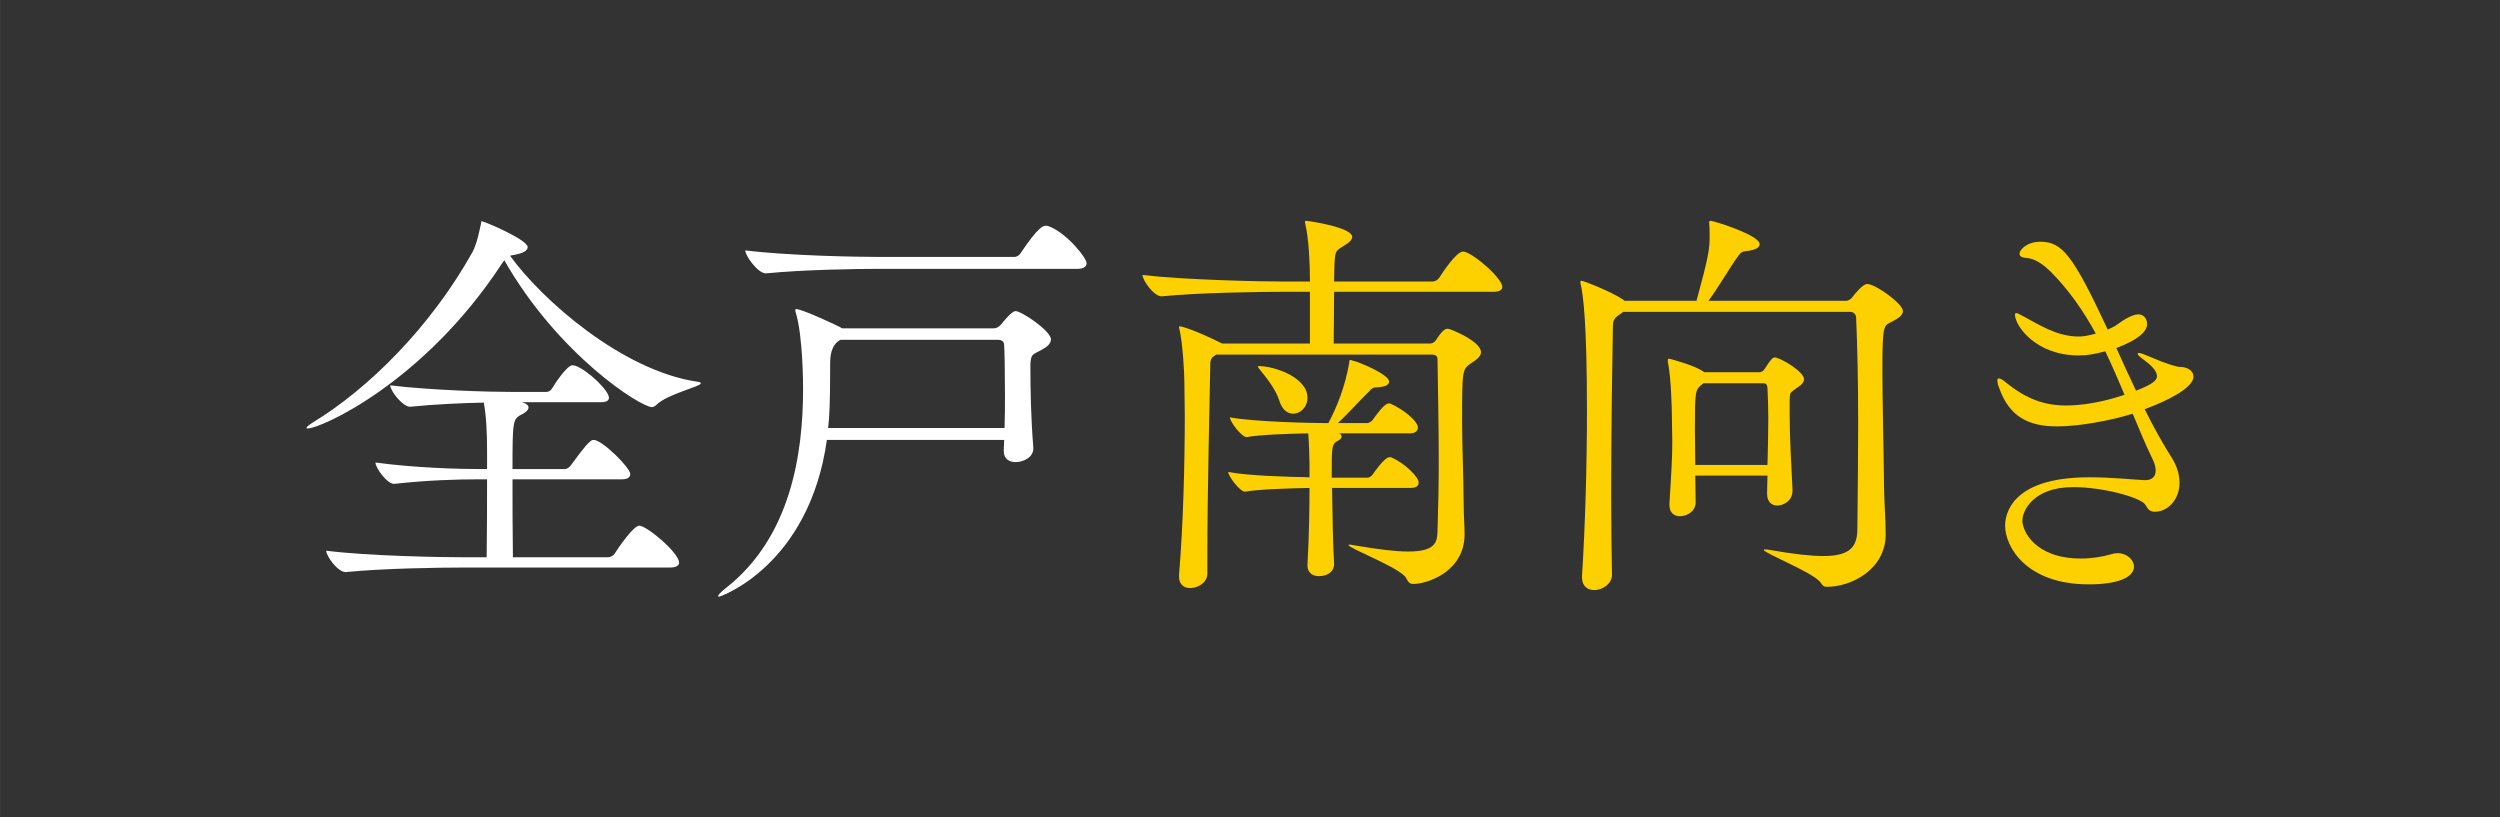 <?xml version="1.0" encoding="UTF-8"?><svg id="b" xmlns="http://www.w3.org/2000/svg" width="65.123mm" height="21.295mm" viewBox="0 0 184.6 60.365"><rect x="0" y="0" width="184.6" height="60.365" fill="#333333" stroke="none"/><defs><style>.d{fill:none;}.d,.e,.f{stroke-width:0px;}.e{fill:#fff;}.f{fill:#fdd100;}</style></defs><g id="c"><rect class="d" width="184.6" height="60.365"/><path class="e" d="m37.085,19.427c-5.757,8.817-13.392,12.21-14.361,12.21-.061,0-.091,0-.091-.031,0-.091.151-.211.485-.423,4.09-2.485,8.665-7.029,11.755-12.544.333-.607.515-1.546.636-2.09.03-.122,0-.212.061-.212.182,0,3.393,1.363,3.393,1.908,0,.243-.303.455-1,.576-.121.031-.212.031-.303.061,2.333,3.242,8.271,8.483,13.815,9.302.212.03.273.061.273.121,0,.243-2.484.788-3.302,1.606-.091.091-.212.151-.303.151-.849,0-6.939-3.878-10.907-10.846l-.151.212Zm-2.939,22.481c-1.697,0-5.878.061-8.605.334h-.03c-.576,0-1.424-1.182-1.424-1.576,3.121.393,8.453.484,10.21.484h1.636c.03-1.939.03-4.15.03-5.756h-.666c-1.545,0-3.696.061-6.181.334h-.03c-.515,0-1.363-1.182-1.363-1.576,2.848.393,6.15.485,7.726.485h.515v-1.363c0-1.303-.06-2.575-.242-3.545-1.606.031-3.636.122-5.423.304h-.03c-.545,0-1.455-1.182-1.455-1.576,3.06.364,7.302.484,9.029.484h2.484c.182,0,.333-.091.424-.242.212-.364,1.121-1.727,1.515-1.727.091,0,.151.03.212.03.97.364,2.484,1.848,2.484,2.363,0,.182-.121.334-.576.334h-5.848l.091.03c.272.092.394.212.394.364s-.151.334-.455.485c-.697.364-.727.364-.727,4.06h3.848c.182,0,.333-.122.455-.273.333-.424,1.06-1.485,1.424-1.758.091-.091.182-.121.273-.121.636,0,2.696,2.06,2.696,2.515,0,.181-.121.393-.606.393h-8.089c0,1.697,0,3.758.03,5.756h6.999c.212,0,.424-.121.515-.272.303-.485,1.394-2.061,1.818-2.061.545,0,2.938,2,2.938,2.727,0,.181-.151.364-.666.364h-15.331Z"/><path class="e" d="m61.056,32.486c-1.303,9.271-7.847,11.574-7.968,11.574-.06,0-.06-.031-.06-.061,0-.061.151-.242.606-.606,4.726-3.727,5.665-9.817,5.665-14.665,0-.272,0-3.878-.545-5.666-.03-.06-.03-.121-.03-.151,0-.06.03-.091.061-.091.455,0,3.212,1.303,3.242,1.334.03.03.122.061.152.091h11.21c.182,0,.394-.122.515-.273.151-.181.788-1,1.091-1,.424,0,2.606,1.454,2.606,2.09,0,.304-.273.546-.667.758-.697.393-.787.273-.848,1.03v.576c0,1.091.03,3.363.212,5.605.06.727-.727,1.091-1.303,1.091-.485,0-.878-.242-.878-.818v-.091c0-.243.03-.485.03-.727h-13.089Zm3.848-12.634c-1.697,0-5.575.061-8.332.333h-.03c-.576,0-1.515-1.303-1.515-1.696,3.151.393,8.241.485,10.029.485h9.816c.212,0,.394-.122.485-.273,1.333-2,1.697-2.031,1.848-2.031.091,0,.151,0,.212.031,1.303.454,2.817,2.332,2.817,2.727,0,.212-.151.424-.666.424h-14.664Zm-2.848,5.241q-.757.393-.757,1.696c0,3.151-.061,4-.151,4.817h13.028c.03-.818.03-1.666.03-2.454,0-1.788-.03-3.302-.061-3.666,0-.212-.121-.393-.455-.393h-11.634Z"/><path class="f" d="m89.816,26.184c-.454.242-.454.393-.454,1.03-.03,2-.212,8.878-.212,14.058v1.091c0,.636-.667,1.061-1.273,1.061-.424,0-.818-.242-.818-.849v-.122c.303-3.574.424-8.028.424-11.786,0-.848-.03-1.666-.03-2.454,0-.666-.122-2.908-.364-3.908-.03-.061-.03-.122-.03-.151q0-.061.06-.061c.03,0,.879.151,3.121,1.273h6.484v-3.818h-2.03c-1.697,0-6.211.061-8.907.334h-.03c-.545,0-1.394-1.181-1.394-1.576,3.121.364,8.696.485,10.453.485h1.909v-.151c0-1.212-.091-3.06-.334-4.06-.03-.091-.03-.181-.03-.212,0-.03,0-.061.06-.061.243,0,3.424.485,3.424,1.182,0,.212-.212.424-.576.636-.636.393-.667.364-.728,1.303,0,.151-.03.666-.03,1.363h7.241c.212,0,.424-.122.515-.273.272-.424,1.272-1.939,1.757-1.939.061,0,.122,0,.182.03.909.334,2.726,2,2.726,2.575,0,.182-.151.364-.666.364h-11.755c0,1.363-.03,3-.03,3.818h7.12c.151,0,.333-.092.424-.243.485-.757.697-.849.878-.849.212,0,2.454.939,2.454,1.727,0,.364-.455.636-.728.819-.666.454-.666.515-.666,4.302,0,1.939.091,3.666.121,6.423,0,.546.061,1.303.061,1.909,0,2.757-2.757,3.666-3.787,3.666-.303,0-.364-.151-.545-.455-.394-.727-4.242-2.181-4.242-2.423,0,0,.03-.031.091-.031.06,0,.182.031.364.061,1.787.303,3.06.454,3.938.454,1.969,0,2.151-.635,2.182-1.454.061-1.878.091-3.666.091-5.362,0-2.636-.061-5.09-.091-7.393,0-.092-.03-.334-.394-.334h-15.937Zm8.544,9.847c.03,1.909.061,4.332.152,5.575.03.484-.364.939-1.121.939-.454,0-.848-.243-.848-.788v-.061c.121-2.151.151-4.151.151-5.666-1.455.03-3.696.091-4.757.273h-.03c-.334,0-1.212-1.121-1.212-1.454,1.333.272,4.272.364,5.999.393v-.969c0-.364-.03-1.394-.091-2.273-1.424.03-3.515.091-4.544.273h-.03c-.333,0-1.212-1.121-1.212-1.455,1.757.334,6.12.424,7.06.424h.212c.666-1.272,1.212-2.666,1.515-4.332.03-.242.03-.334.091-.334.061,0,.122.031.212.061.364.061,2.667,1,2.667,1.546,0,.242-.303.393-.97.424-.334,0-.394.212-.697.484-.333.304-1.484,1.576-2.121,2.151h2.182c.061,0,.303-.091.394-.242.515-.727.939-1.212,1.182-1.212.06,0,.121,0,.151.031.849.364,2,1.242,2,1.757,0,.212-.152.424-.606.424h-5.211c.091.03.182.122.182.242,0,.092-.061.182-.212.273-.515.273-.515.303-.515,2.758h2.667c.06,0,.272-.092.364-.243.121-.181.878-1.273,1.242-1.273.061,0,.122,0,.152.031.939.393,1.999,1.424,1.999,1.848,0,.212-.151.393-.576.393h-5.817Zm-3.908-6.483c-.242-.758-.909-1.636-1.393-2.212-.122-.151-.182-.242-.182-.273q0-.03.06-.03c1.212,0,3.606.849,3.606,2.332,0,.697-.515,1.182-1.061,1.182-.394,0-.818-.273-1.03-1Z"/><path class="f" d="m119.848,23.032c-.061.061-.151.122-.243.182-.515.333-.515.484-.515,1.303-.03,1.939-.122,6.968-.122,12.088,0,1.969.03,3.969.061,5.817.03.636-.667,1.151-1.303,1.151-.485,0-.909-.273-.909-.939v-.091c.243-3.939.364-8.241.364-12.21,0-6.393-.273-8.544-.455-9.302-.03-.091-.03-.151-.03-.212s.03-.091.061-.091c.182,0,2.303.849,3.09,1.393.03.031.091.061.121.092h5.302c.878-3.212.97-3.817.97-4.727,0-.364,0-.727-.03-1v-.061c0-.091.03-.122.091-.122.243,0,3.636,1.061,3.636,1.727,0,.243-.334.455-1.03.516-.364.03-.455.212-.606.424-.515.696-1.484,2.362-2.151,3.242h10.18c.151,0,.333-.122.454-.273.152-.212.757-.97,1.091-.97.606,0,2.636,1.455,2.636,2,0,.334-.394.576-.939.849-.485.242-.576.303-.576,3.485,0,2.332.091,5.605.121,8.574.03,1.757.122,2.332.122,3.575,0,2.605-2.545,3.878-4.333,3.878-.243,0-.303-.061-.485-.334-.546-.727-4.181-2.151-4.181-2.393,0-.031.03-.031.091-.031.06,0,.182,0,.333.031,1.697.303,2.999.454,3.969.454,1.878,0,2.484-.606,2.515-1.908.03-3,.06-5.636.06-7.999,0-3.03-.06-5.574-.151-7.695,0-.212-.182-.424-.394-.424h-16.815Zm10.634,13.392c0-.455.03-.879.03-1.304h-5.333l.03,1.97c0,.636-.606,1.03-1.151,1.03-.424,0-.788-.242-.788-.849v-.091c.151-2.332.212-3.424.212-4.575,0-.576-.03-1.181-.03-1.939,0-.515-.061-2.666-.272-3.817-.03-.091-.03-.181-.03-.242,0-.091.03-.122.091-.122.03,0,1.939.485,2.606,1h4.06c.151,0,.303-.091.394-.242.485-.758.606-.849.757-.849.364,0,2.151,1.03,2.151,1.605,0,.334-.394.546-.606.697-.455.364-.424.212-.455.909v.939c0,1.757.122,3.817.212,5.635.03.819-.697,1.151-1.121,1.151-.394,0-.757-.242-.757-.878v-.03Zm.03-2.091c.03-1.211.06-2.362.06-3.515,0-.727-.03-1.423-.06-2.15,0-.152-.061-.365-.243-.365h-4.484l-.121.092c-.485.393-.515.454-.515,3.393,0,.727.03,1.515.03,2.545h5.333Z"/><path class="f" d="m151.909,31.486c-2.061,0-3.545-.667-4.302-2.878-.091-.212-.121-.394-.121-.515,0-.092.03-.152.121-.152s.273.092.515.304c1.545,1.242,2.848,1.696,4.454,1.696,1.818,0,3.575-.545,4.302-.788-.454-1.06-.909-2.151-1.424-3.211-.849.212-1.273.303-1.969.303-3.181,0-4.696-2.212-4.696-3,0-.091.03-.122.091-.122.152,0,.394.182.606.273.97.515,2.363,1.454,4,1.454.303,0,.545-.03,1.272-.212-.909-1.666-2-3.242-3.363-4.605-.939-.908-1.484-.969-1.909-1-.242-.03-.364-.151-.364-.303,0-.242.485-.878,1.545-.878,1.606,0,2.394.969,4.969,6.483.272-.121.545-.242.727-.393.576-.424,1.151-.727,1.515-.727.606,0,.667.576.667.696,0,.576-.667,1.182-2.273,1.788.485,1.091.97,2.121,1.455,3.151,1.091-.424,1.545-.727,1.545-1.061,0-.272-.182-.636-.879-1.151-.364-.273-.545-.424-.545-.515,0-.03.03-.061.091-.061.121,0,.454.122.939.334,1.03.454,1.878.697,2.06.697.636,0,1.03.303,1.03.727,0,.818-2,1.818-3.605,2.393.606,1.212,1.242,2.393,1.939,3.485.454.696.636,1.363.636,1.939,0,1.303-.909,2.151-1.818,2.151-.485,0-.546-.304-.728-.546-.364-.515-3.09-1.273-5.302-1.273-2.939,0-3.757,1.727-3.757,2.485,0,.727.909,2.788,4.333,2.788.848,0,1.666-.151,2.181-.304.182-.06.334-.091.515-.091.697,0,1.212.485,1.212,1,0,.727-1.061,1.303-3.333,1.303-4.635,0-6.181-2.788-6.181-4.332,0-.636.242-3.575,6.211-3.575,1.697,0,3.363.182,4.09.212h.06c.515,0,.757-.303.757-.697,0-.242-.06-.515-.212-.818-.515-1.061-.999-2.212-1.484-3.393-1.636.515-3.999.939-5.575.939Z"/></g></svg>
